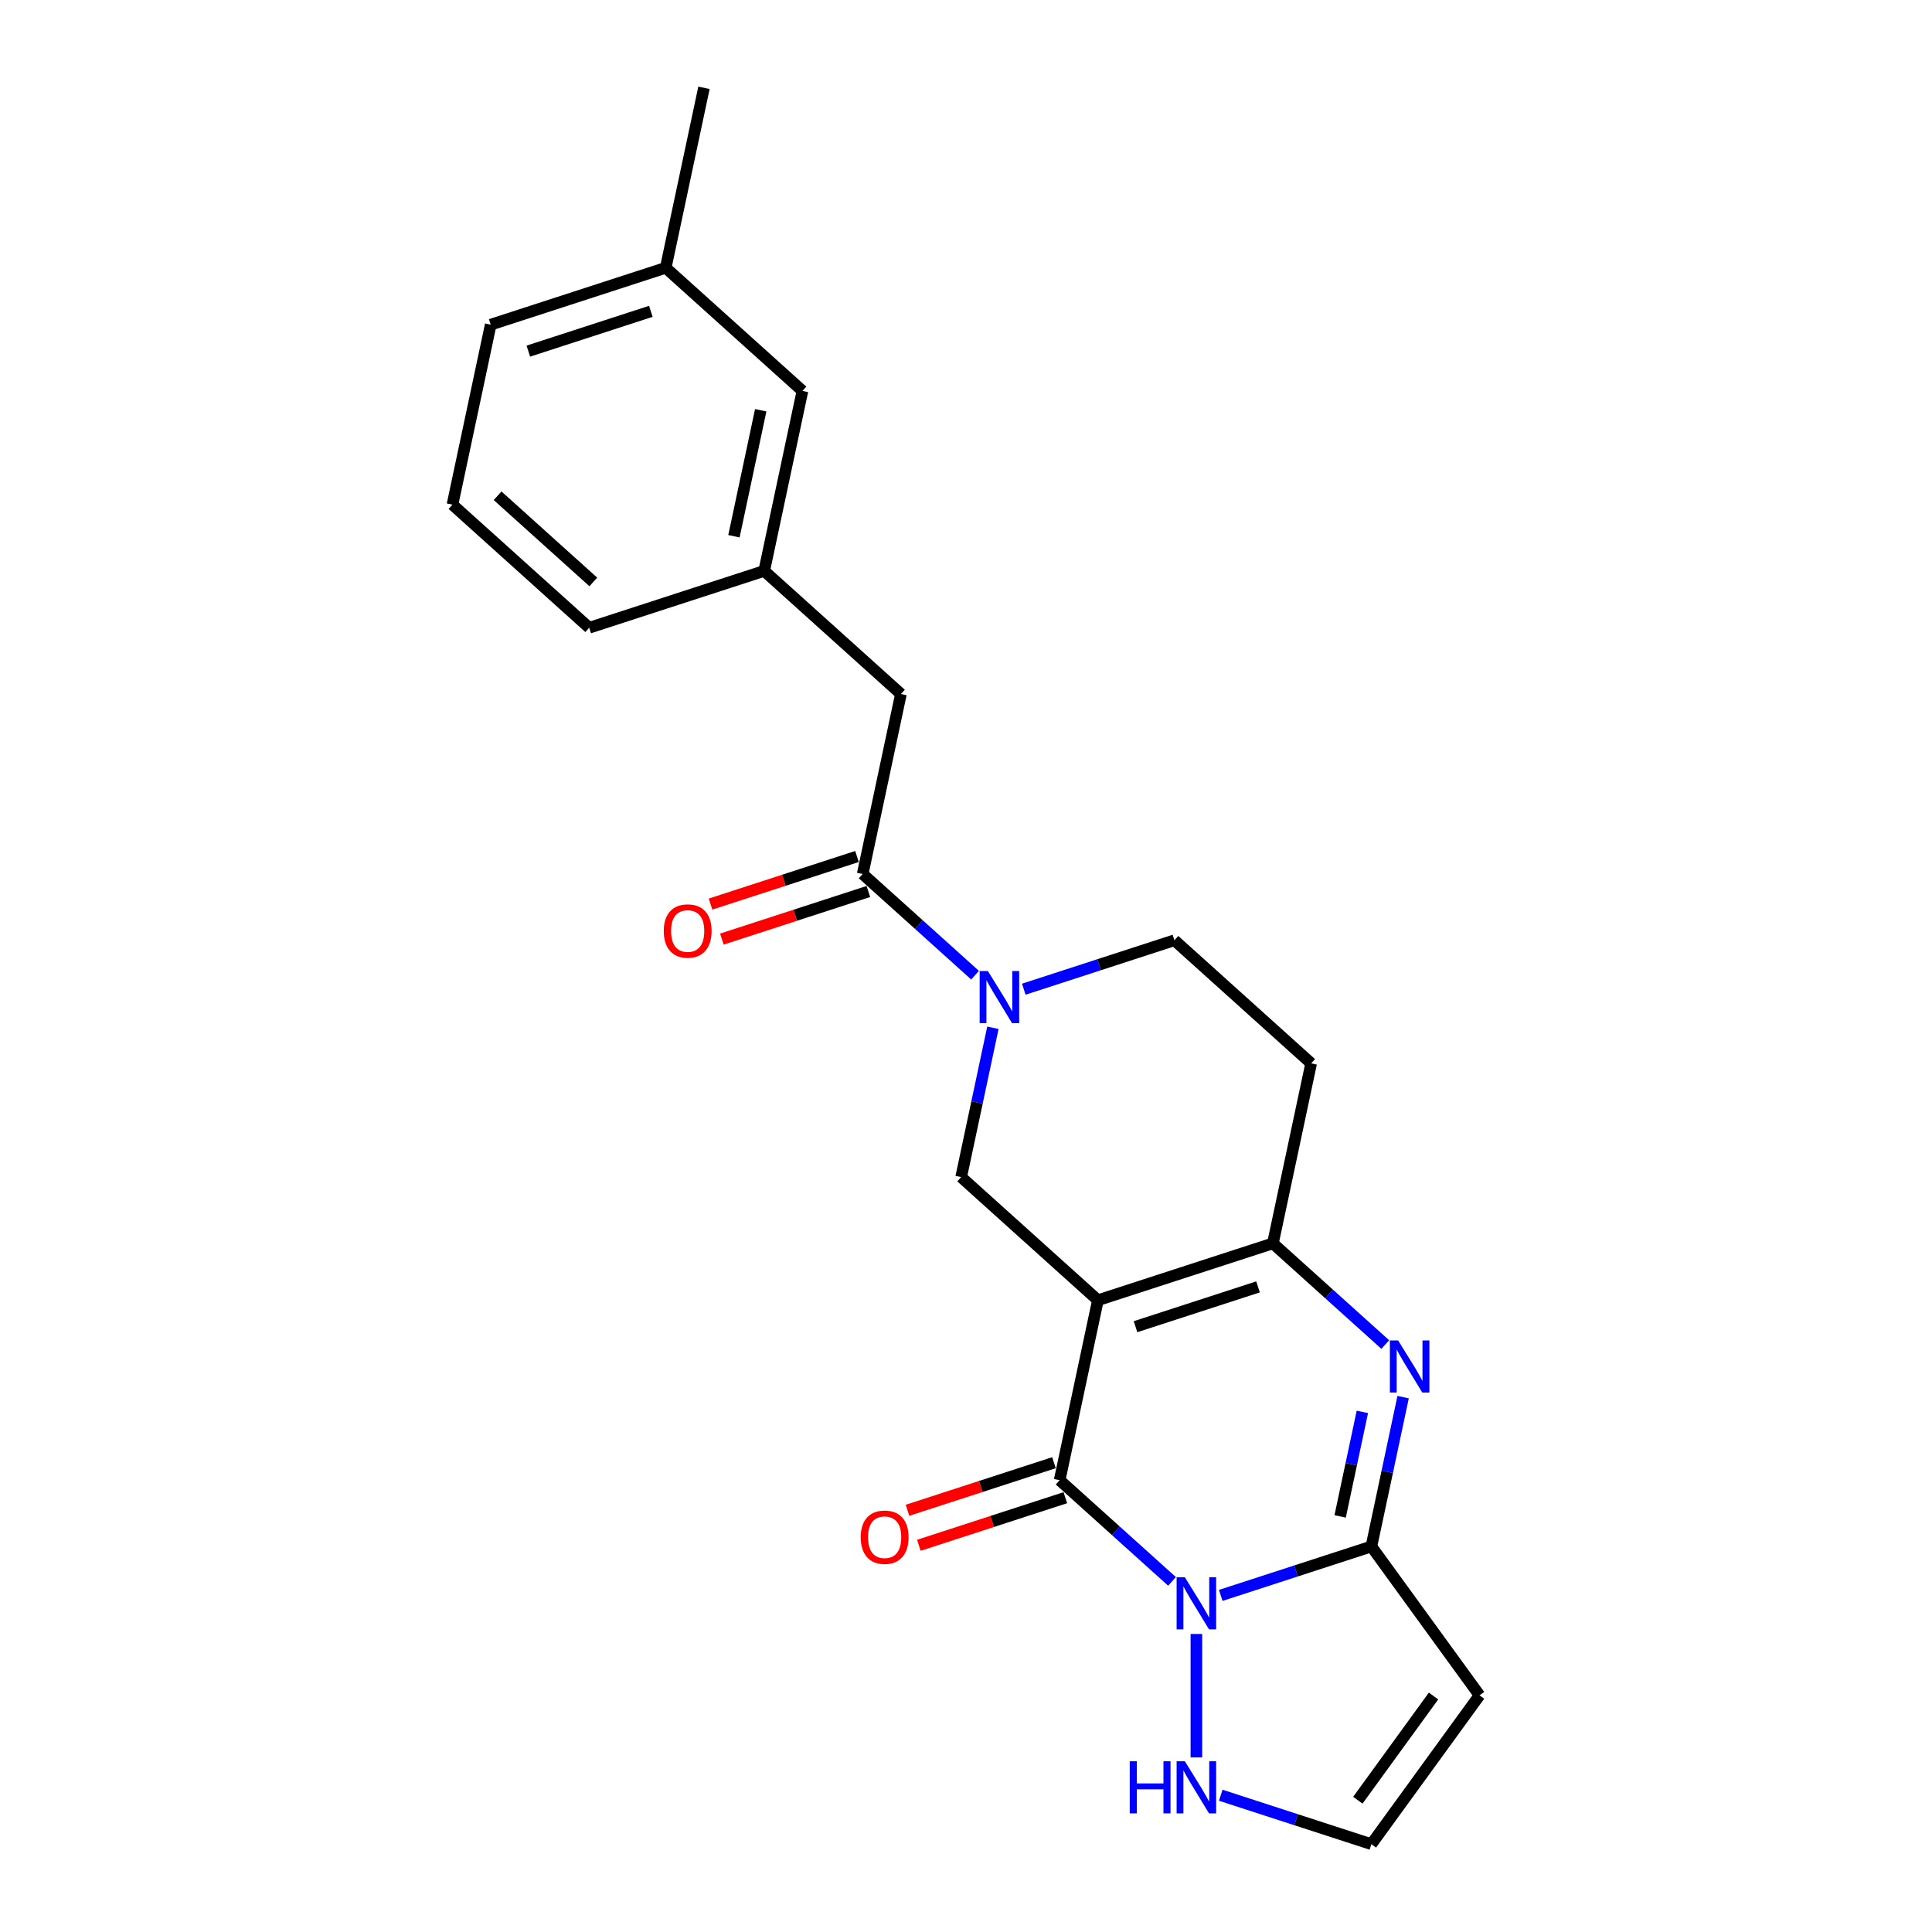 <?xml version='1.0' encoding='iso-8859-1'?>
<svg version='1.1' baseProfile='full'
              xmlns='http://www.w3.org/2000/svg'
                      xmlns:rdkit='http://www.rdkit.org/xml'
                      xmlns:xlink='http://www.w3.org/1999/xlink'
                  xml:space='preserve'
width='1000px' height='1000px' viewBox='0 0 1000 1000'>
<!-- END OF HEADER -->
<rect style='opacity:1.0;fill:#FFFFFF;stroke:none' width='1000' height='1000' x='0' y='0'> </rect>
<path class='bond-1' d='M 568.274,672.992 L 548.472,766.15' style='fill:none;fill-rule:evenodd;stroke:#000000;stroke-width:6px;stroke-linecap:butt;stroke-linejoin:miter;stroke-opacity:1' />
<path class='bond-4' d='M 568.274,672.992 L 658.851,643.562' style='fill:none;fill-rule:evenodd;stroke:#000000;stroke-width:6px;stroke-linecap:butt;stroke-linejoin:miter;stroke-opacity:1' />
<path class='bond-4' d='M 587.746,686.693 L 651.15,666.092' style='fill:none;fill-rule:evenodd;stroke:#000000;stroke-width:6px;stroke-linecap:butt;stroke-linejoin:miter;stroke-opacity:1' />
<path class='bond-6' d='M 568.274,672.992 L 497.498,609.265' style='fill:none;fill-rule:evenodd;stroke:#000000;stroke-width:6px;stroke-linecap:butt;stroke-linejoin:miter;stroke-opacity:1' />
<path class='bond-0' d='M 606.639,818.523 L 577.556,792.336' style='fill:none;fill-rule:evenodd;stroke:#0000FF;stroke-width:6px;stroke-linecap:butt;stroke-linejoin:miter;stroke-opacity:1' />
<path class='bond-0' d='M 577.556,792.336 L 548.472,766.15' style='fill:none;fill-rule:evenodd;stroke:#000000;stroke-width:6px;stroke-linecap:butt;stroke-linejoin:miter;stroke-opacity:1' />
<path class='bond-9' d='M 619.248,845.743 L 619.248,909.645' style='fill:none;fill-rule:evenodd;stroke:#0000FF;stroke-width:6px;stroke-linecap:butt;stroke-linejoin:miter;stroke-opacity:1' />
<path class='bond-24' d='M 631.858,825.779 L 670.842,813.113' style='fill:none;fill-rule:evenodd;stroke:#0000FF;stroke-width:6px;stroke-linecap:butt;stroke-linejoin:miter;stroke-opacity:1' />
<path class='bond-24' d='M 670.842,813.113 L 709.826,800.446' style='fill:none;fill-rule:evenodd;stroke:#000000;stroke-width:6px;stroke-linecap:butt;stroke-linejoin:miter;stroke-opacity:1' />
<path class='bond-12' d='M 545.529,757.092 L 507.622,769.409' style='fill:none;fill-rule:evenodd;stroke:#000000;stroke-width:6px;stroke-linecap:butt;stroke-linejoin:miter;stroke-opacity:1' />
<path class='bond-12' d='M 507.622,769.409 L 469.714,781.726' style='fill:none;fill-rule:evenodd;stroke:#FF0000;stroke-width:6px;stroke-linecap:butt;stroke-linejoin:miter;stroke-opacity:1' />
<path class='bond-12' d='M 551.415,775.207 L 513.508,787.524' style='fill:none;fill-rule:evenodd;stroke:#000000;stroke-width:6px;stroke-linecap:butt;stroke-linejoin:miter;stroke-opacity:1' />
<path class='bond-12' d='M 513.508,787.524 L 475.6,799.841' style='fill:none;fill-rule:evenodd;stroke:#FF0000;stroke-width:6px;stroke-linecap:butt;stroke-linejoin:miter;stroke-opacity:1' />
<path class='bond-2' d='M 709.826,800.446 L 718.04,761.801' style='fill:none;fill-rule:evenodd;stroke:#000000;stroke-width:6px;stroke-linecap:butt;stroke-linejoin:miter;stroke-opacity:1' />
<path class='bond-2' d='M 718.04,761.801 L 726.254,723.156' style='fill:none;fill-rule:evenodd;stroke:#0000FF;stroke-width:6px;stroke-linecap:butt;stroke-linejoin:miter;stroke-opacity:1' />
<path class='bond-2' d='M 693.658,784.892 L 699.408,757.841' style='fill:none;fill-rule:evenodd;stroke:#000000;stroke-width:6px;stroke-linecap:butt;stroke-linejoin:miter;stroke-opacity:1' />
<path class='bond-2' d='M 699.408,757.841 L 705.158,730.789' style='fill:none;fill-rule:evenodd;stroke:#0000FF;stroke-width:6px;stroke-linecap:butt;stroke-linejoin:miter;stroke-opacity:1' />
<path class='bond-8' d='M 709.826,800.446 L 765.805,877.496' style='fill:none;fill-rule:evenodd;stroke:#000000;stroke-width:6px;stroke-linecap:butt;stroke-linejoin:miter;stroke-opacity:1' />
<path class='bond-3' d='M 717.017,695.935 L 687.934,669.748' style='fill:none;fill-rule:evenodd;stroke:#0000FF;stroke-width:6px;stroke-linecap:butt;stroke-linejoin:miter;stroke-opacity:1' />
<path class='bond-3' d='M 687.934,669.748 L 658.851,643.562' style='fill:none;fill-rule:evenodd;stroke:#000000;stroke-width:6px;stroke-linecap:butt;stroke-linejoin:miter;stroke-opacity:1' />
<path class='bond-10' d='M 658.851,643.562 L 678.652,550.404' style='fill:none;fill-rule:evenodd;stroke:#000000;stroke-width:6px;stroke-linecap:butt;stroke-linejoin:miter;stroke-opacity:1' />
<path class='bond-5' d='M 513.926,531.974 L 505.712,570.62' style='fill:none;fill-rule:evenodd;stroke:#0000FF;stroke-width:6px;stroke-linecap:butt;stroke-linejoin:miter;stroke-opacity:1' />
<path class='bond-5' d='M 505.712,570.62 L 497.498,609.265' style='fill:none;fill-rule:evenodd;stroke:#000000;stroke-width:6px;stroke-linecap:butt;stroke-linejoin:miter;stroke-opacity:1' />
<path class='bond-7' d='M 504.689,504.754 L 475.606,478.567' style='fill:none;fill-rule:evenodd;stroke:#0000FF;stroke-width:6px;stroke-linecap:butt;stroke-linejoin:miter;stroke-opacity:1' />
<path class='bond-7' d='M 475.606,478.567 L 446.523,452.381' style='fill:none;fill-rule:evenodd;stroke:#000000;stroke-width:6px;stroke-linecap:butt;stroke-linejoin:miter;stroke-opacity:1' />
<path class='bond-13' d='M 529.908,512.011 L 568.892,499.344' style='fill:none;fill-rule:evenodd;stroke:#0000FF;stroke-width:6px;stroke-linecap:butt;stroke-linejoin:miter;stroke-opacity:1' />
<path class='bond-13' d='M 568.892,499.344 L 607.876,486.677' style='fill:none;fill-rule:evenodd;stroke:#000000;stroke-width:6px;stroke-linecap:butt;stroke-linejoin:miter;stroke-opacity:1' />
<path class='bond-14' d='M 446.523,452.381 L 466.324,359.223' style='fill:none;fill-rule:evenodd;stroke:#000000;stroke-width:6px;stroke-linecap:butt;stroke-linejoin:miter;stroke-opacity:1' />
<path class='bond-15' d='M 443.58,443.323 L 405.672,455.64' style='fill:none;fill-rule:evenodd;stroke:#000000;stroke-width:6px;stroke-linecap:butt;stroke-linejoin:miter;stroke-opacity:1' />
<path class='bond-15' d='M 405.672,455.64 L 367.764,467.957' style='fill:none;fill-rule:evenodd;stroke:#FF0000;stroke-width:6px;stroke-linecap:butt;stroke-linejoin:miter;stroke-opacity:1' />
<path class='bond-15' d='M 449.466,461.438 L 411.558,473.755' style='fill:none;fill-rule:evenodd;stroke:#000000;stroke-width:6px;stroke-linecap:butt;stroke-linejoin:miter;stroke-opacity:1' />
<path class='bond-15' d='M 411.558,473.755 L 373.65,486.072' style='fill:none;fill-rule:evenodd;stroke:#FF0000;stroke-width:6px;stroke-linecap:butt;stroke-linejoin:miter;stroke-opacity:1' />
<path class='bond-25' d='M 765.805,877.496 L 709.826,954.545' style='fill:none;fill-rule:evenodd;stroke:#000000;stroke-width:6px;stroke-linecap:butt;stroke-linejoin:miter;stroke-opacity:1' />
<path class='bond-25' d='M 741.999,877.857 L 702.813,931.792' style='fill:none;fill-rule:evenodd;stroke:#000000;stroke-width:6px;stroke-linecap:butt;stroke-linejoin:miter;stroke-opacity:1' />
<path class='bond-11' d='M 631.858,929.212 L 670.842,941.879' style='fill:none;fill-rule:evenodd;stroke:#0000FF;stroke-width:6px;stroke-linecap:butt;stroke-linejoin:miter;stroke-opacity:1' />
<path class='bond-11' d='M 670.842,941.879 L 709.826,954.545' style='fill:none;fill-rule:evenodd;stroke:#000000;stroke-width:6px;stroke-linecap:butt;stroke-linejoin:miter;stroke-opacity:1' />
<path class='bond-23' d='M 678.652,550.404 L 607.876,486.677' style='fill:none;fill-rule:evenodd;stroke:#000000;stroke-width:6px;stroke-linecap:butt;stroke-linejoin:miter;stroke-opacity:1' />
<path class='bond-16' d='M 466.324,359.223 L 395.548,295.496' style='fill:none;fill-rule:evenodd;stroke:#000000;stroke-width:6px;stroke-linecap:butt;stroke-linejoin:miter;stroke-opacity:1' />
<path class='bond-17' d='M 395.548,295.496 L 415.349,202.339' style='fill:none;fill-rule:evenodd;stroke:#000000;stroke-width:6px;stroke-linecap:butt;stroke-linejoin:miter;stroke-opacity:1' />
<path class='bond-17' d='M 379.887,277.562 L 393.747,212.352' style='fill:none;fill-rule:evenodd;stroke:#000000;stroke-width:6px;stroke-linecap:butt;stroke-linejoin:miter;stroke-opacity:1' />
<path class='bond-20' d='M 395.548,295.496 L 304.971,324.927' style='fill:none;fill-rule:evenodd;stroke:#000000;stroke-width:6px;stroke-linecap:butt;stroke-linejoin:miter;stroke-opacity:1' />
<path class='bond-18' d='M 415.349,202.339 L 344.573,138.612' style='fill:none;fill-rule:evenodd;stroke:#000000;stroke-width:6px;stroke-linecap:butt;stroke-linejoin:miter;stroke-opacity:1' />
<path class='bond-22' d='M 344.573,138.612 L 364.374,45.455' style='fill:none;fill-rule:evenodd;stroke:#000000;stroke-width:6px;stroke-linecap:butt;stroke-linejoin:miter;stroke-opacity:1' />
<path class='bond-26' d='M 344.573,138.612 L 253.996,168.042' style='fill:none;fill-rule:evenodd;stroke:#000000;stroke-width:6px;stroke-linecap:butt;stroke-linejoin:miter;stroke-opacity:1' />
<path class='bond-26' d='M 336.872,161.142 L 273.468,181.743' style='fill:none;fill-rule:evenodd;stroke:#000000;stroke-width:6px;stroke-linecap:butt;stroke-linejoin:miter;stroke-opacity:1' />
<path class='bond-19' d='M 234.195,261.2 L 304.971,324.927' style='fill:none;fill-rule:evenodd;stroke:#000000;stroke-width:6px;stroke-linecap:butt;stroke-linejoin:miter;stroke-opacity:1' />
<path class='bond-19' d='M 257.556,256.603 L 307.1,301.212' style='fill:none;fill-rule:evenodd;stroke:#000000;stroke-width:6px;stroke-linecap:butt;stroke-linejoin:miter;stroke-opacity:1' />
<path class='bond-21' d='M 234.195,261.2 L 253.996,168.042' style='fill:none;fill-rule:evenodd;stroke:#000000;stroke-width:6px;stroke-linecap:butt;stroke-linejoin:miter;stroke-opacity:1' />
<path  class='atom-1' d='M 613.286 816.391
L 622.125 830.677
Q 623.001 832.086, 624.41 834.638
Q 625.82 837.191, 625.896 837.343
L 625.896 816.391
L 629.477 816.391
L 629.477 843.362
L 625.782 843.362
L 616.296 827.743
Q 615.191 825.915, 614.01 823.819
Q 612.867 821.724, 612.525 821.077
L 612.525 843.362
L 609.02 843.362
L 609.02 816.391
L 613.286 816.391
' fill='#0000FF'/>
<path  class='atom-4' d='M 723.665 693.803
L 732.503 708.089
Q 733.379 709.498, 734.789 712.051
Q 736.198 714.603, 736.274 714.756
L 736.274 693.803
L 739.855 693.803
L 739.855 720.775
L 736.16 720.775
L 726.674 705.156
Q 725.57 703.327, 724.389 701.232
Q 723.246 699.136, 722.903 698.489
L 722.903 720.775
L 719.398 720.775
L 719.398 693.803
L 723.665 693.803
' fill='#0000FF'/>
<path  class='atom-6' d='M 511.337 502.622
L 520.175 516.908
Q 521.051 518.317, 522.461 520.87
Q 523.87 523.422, 523.946 523.574
L 523.946 502.622
L 527.527 502.622
L 527.527 529.594
L 523.832 529.594
L 514.346 513.974
Q 513.242 512.146, 512.061 510.051
Q 510.918 507.955, 510.575 507.308
L 510.575 529.594
L 507.07 529.594
L 507.07 502.622
L 511.337 502.622
' fill='#0000FF'/>
<path  class='atom-10' d='M 584.753 911.629
L 588.41 911.629
L 588.41 923.096
L 602.201 923.096
L 602.201 911.629
L 605.858 911.629
L 605.858 938.601
L 602.201 938.601
L 602.201 926.144
L 588.41 926.144
L 588.41 938.601
L 584.753 938.601
L 584.753 911.629
' fill='#0000FF'/>
<path  class='atom-10' d='M 613.286 911.629
L 622.125 925.915
Q 623.001 927.325, 624.41 929.877
Q 625.82 932.429, 625.896 932.582
L 625.896 911.629
L 629.477 911.629
L 629.477 938.601
L 625.782 938.601
L 616.296 922.982
Q 615.191 921.153, 614.01 919.058
Q 612.867 916.963, 612.525 916.315
L 612.525 938.601
L 609.02 938.601
L 609.02 911.629
L 613.286 911.629
' fill='#0000FF'/>
<path  class='atom-13' d='M 445.514 795.656
Q 445.514 789.18, 448.714 785.561
Q 451.914 781.942, 457.895 781.942
Q 463.876 781.942, 467.076 785.561
Q 470.276 789.18, 470.276 795.656
Q 470.276 802.208, 467.038 805.942
Q 463.8 809.637, 457.895 809.637
Q 451.952 809.637, 448.714 805.942
Q 445.514 802.247, 445.514 795.656
M 457.895 806.589
Q 462.009 806.589, 464.219 803.847
Q 466.467 801.066, 466.467 795.656
Q 466.467 790.361, 464.219 787.694
Q 462.009 784.989, 457.895 784.989
Q 453.781 784.989, 451.533 787.656
Q 449.324 790.323, 449.324 795.656
Q 449.324 801.104, 451.533 803.847
Q 453.781 806.589, 457.895 806.589
' fill='#FF0000'/>
<path  class='atom-16' d='M 343.564 481.887
Q 343.564 475.411, 346.764 471.792
Q 349.964 468.173, 355.945 468.173
Q 361.926 468.173, 365.126 471.792
Q 368.326 475.411, 368.326 481.887
Q 368.326 488.44, 365.088 492.173
Q 361.85 495.868, 355.945 495.868
Q 350.003 495.868, 346.764 492.173
Q 343.564 488.478, 343.564 481.887
M 355.945 492.821
Q 360.06 492.821, 362.269 490.078
Q 364.517 487.297, 364.517 481.887
Q 364.517 476.592, 362.269 473.925
Q 360.06 471.221, 355.945 471.221
Q 351.831 471.221, 349.583 473.887
Q 347.374 476.554, 347.374 481.887
Q 347.374 487.335, 349.583 490.078
Q 351.831 492.821, 355.945 492.821
' fill='#FF0000'/>
</svg>
